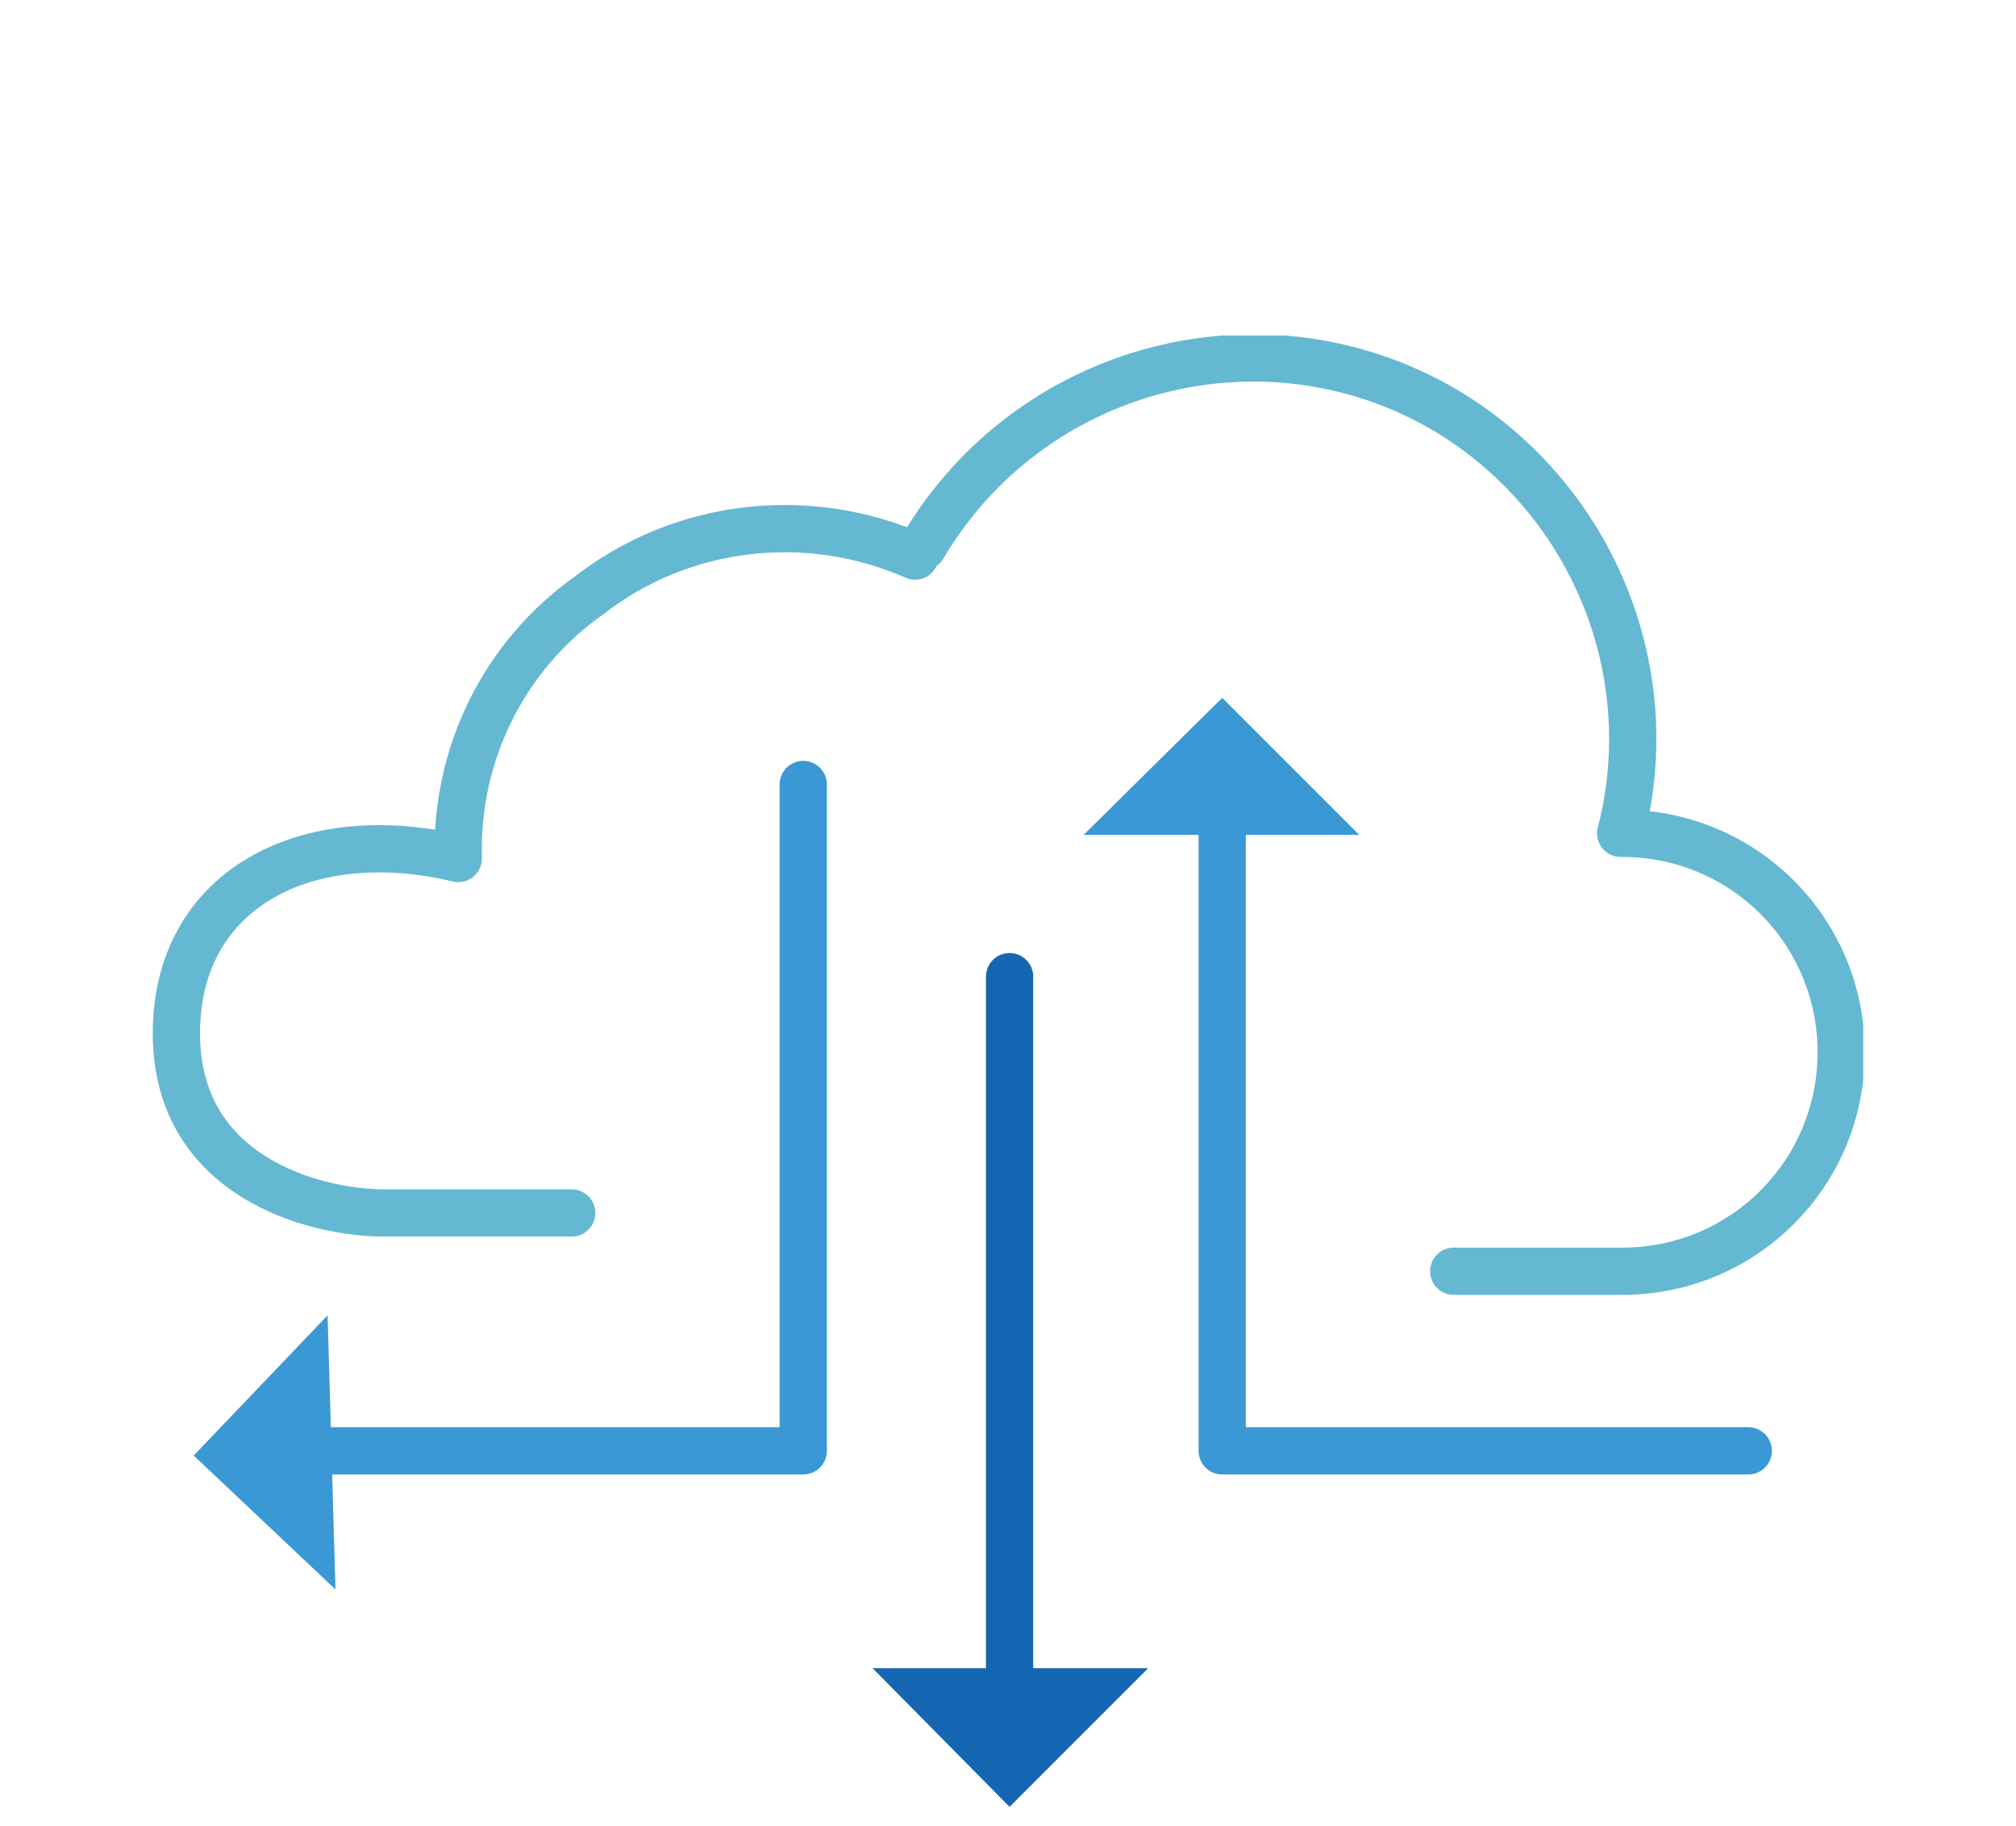 <?xml version="1.0" encoding="utf-8"?>
<!-- Generator: Adobe Illustrator 24.0.1, SVG Export Plug-In . SVG Version: 6.00 Build 0)  -->
<svg version="1.1" id="becffdd7-2071-4107-8ec3-21dc9a68a334"
	 xmlns="http://www.w3.org/2000/svg" xmlns:xlink="http://www.w3.org/1999/xlink" x="0px" y="0px" viewBox="0 0 128 115.9"
	 style="enable-background:new 0 0 128 115.9;" xml:space="preserve">
<style type="text/css">
	.st0{clip-path:url(#SVGID_2_);}
	.st1{fill:none;stroke:#65B8D2;stroke-width:3;stroke-linecap:round;stroke-linejoin:round;}
	.st2{fill:none;stroke:#3A98D4;stroke-width:3;stroke-linecap:round;stroke-linejoin:round;}
	.st3{fill:#3A98D4;}
	.st4{fill:#1466B2;}
	.st5{fill:none;stroke:#1466B2;stroke-width:3;stroke-linecap:round;stroke-linejoin:round;}
</style>
<title>cloud-blue</title>
<g>
	<defs>
		<rect id="SVGID_1_" x="9.7" y="21.3" width="108.6" height="93.4"/>
	</defs>
	<clipPath id="SVGID_2_">
		<use xlink:href="#SVGID_1_"  style="overflow:visible;"/>
	</clipPath>
	<g class="st0">
		<path class="st1" d="M58.6,34.7c6.8-11.5,21.6-15.4,33.1-8.7c9.3,5.5,13.9,16.5,11.2,26.9 M103,52.9c7.7,0,13.9,6.2,13.9,13.9
			s-6.2,13.9-13.9,13.9l0,0H92.3 M36.3,77H24.4c-4.3,0-13.2-2.2-13.2-11.4s8.3-13.4,17.9-11.1c-0.2-6.6,2.9-12.9,8.3-16.7
			c5.9-4.6,13.9-5.5,20.7-2.5"/>
		<path class="st2" d="M17.5,92.1H51V49.8 M111,92.1H77.6V49.8"/>
	</g>
</g>
<polygon class="st3" points="86.3,53 68.8,53 77.6,44.3 "/>
<polygon class="st4" points="55.4,105.9 72.9,105.9 64.1,114.7 "/>
<polygon class="st3" points="20.8,83.5 21.3,100.9 12.3,92.4 "/>
<line class="st5" x1="64.1" y1="62" x2="64.1" y2="106.7"/>
</svg>
